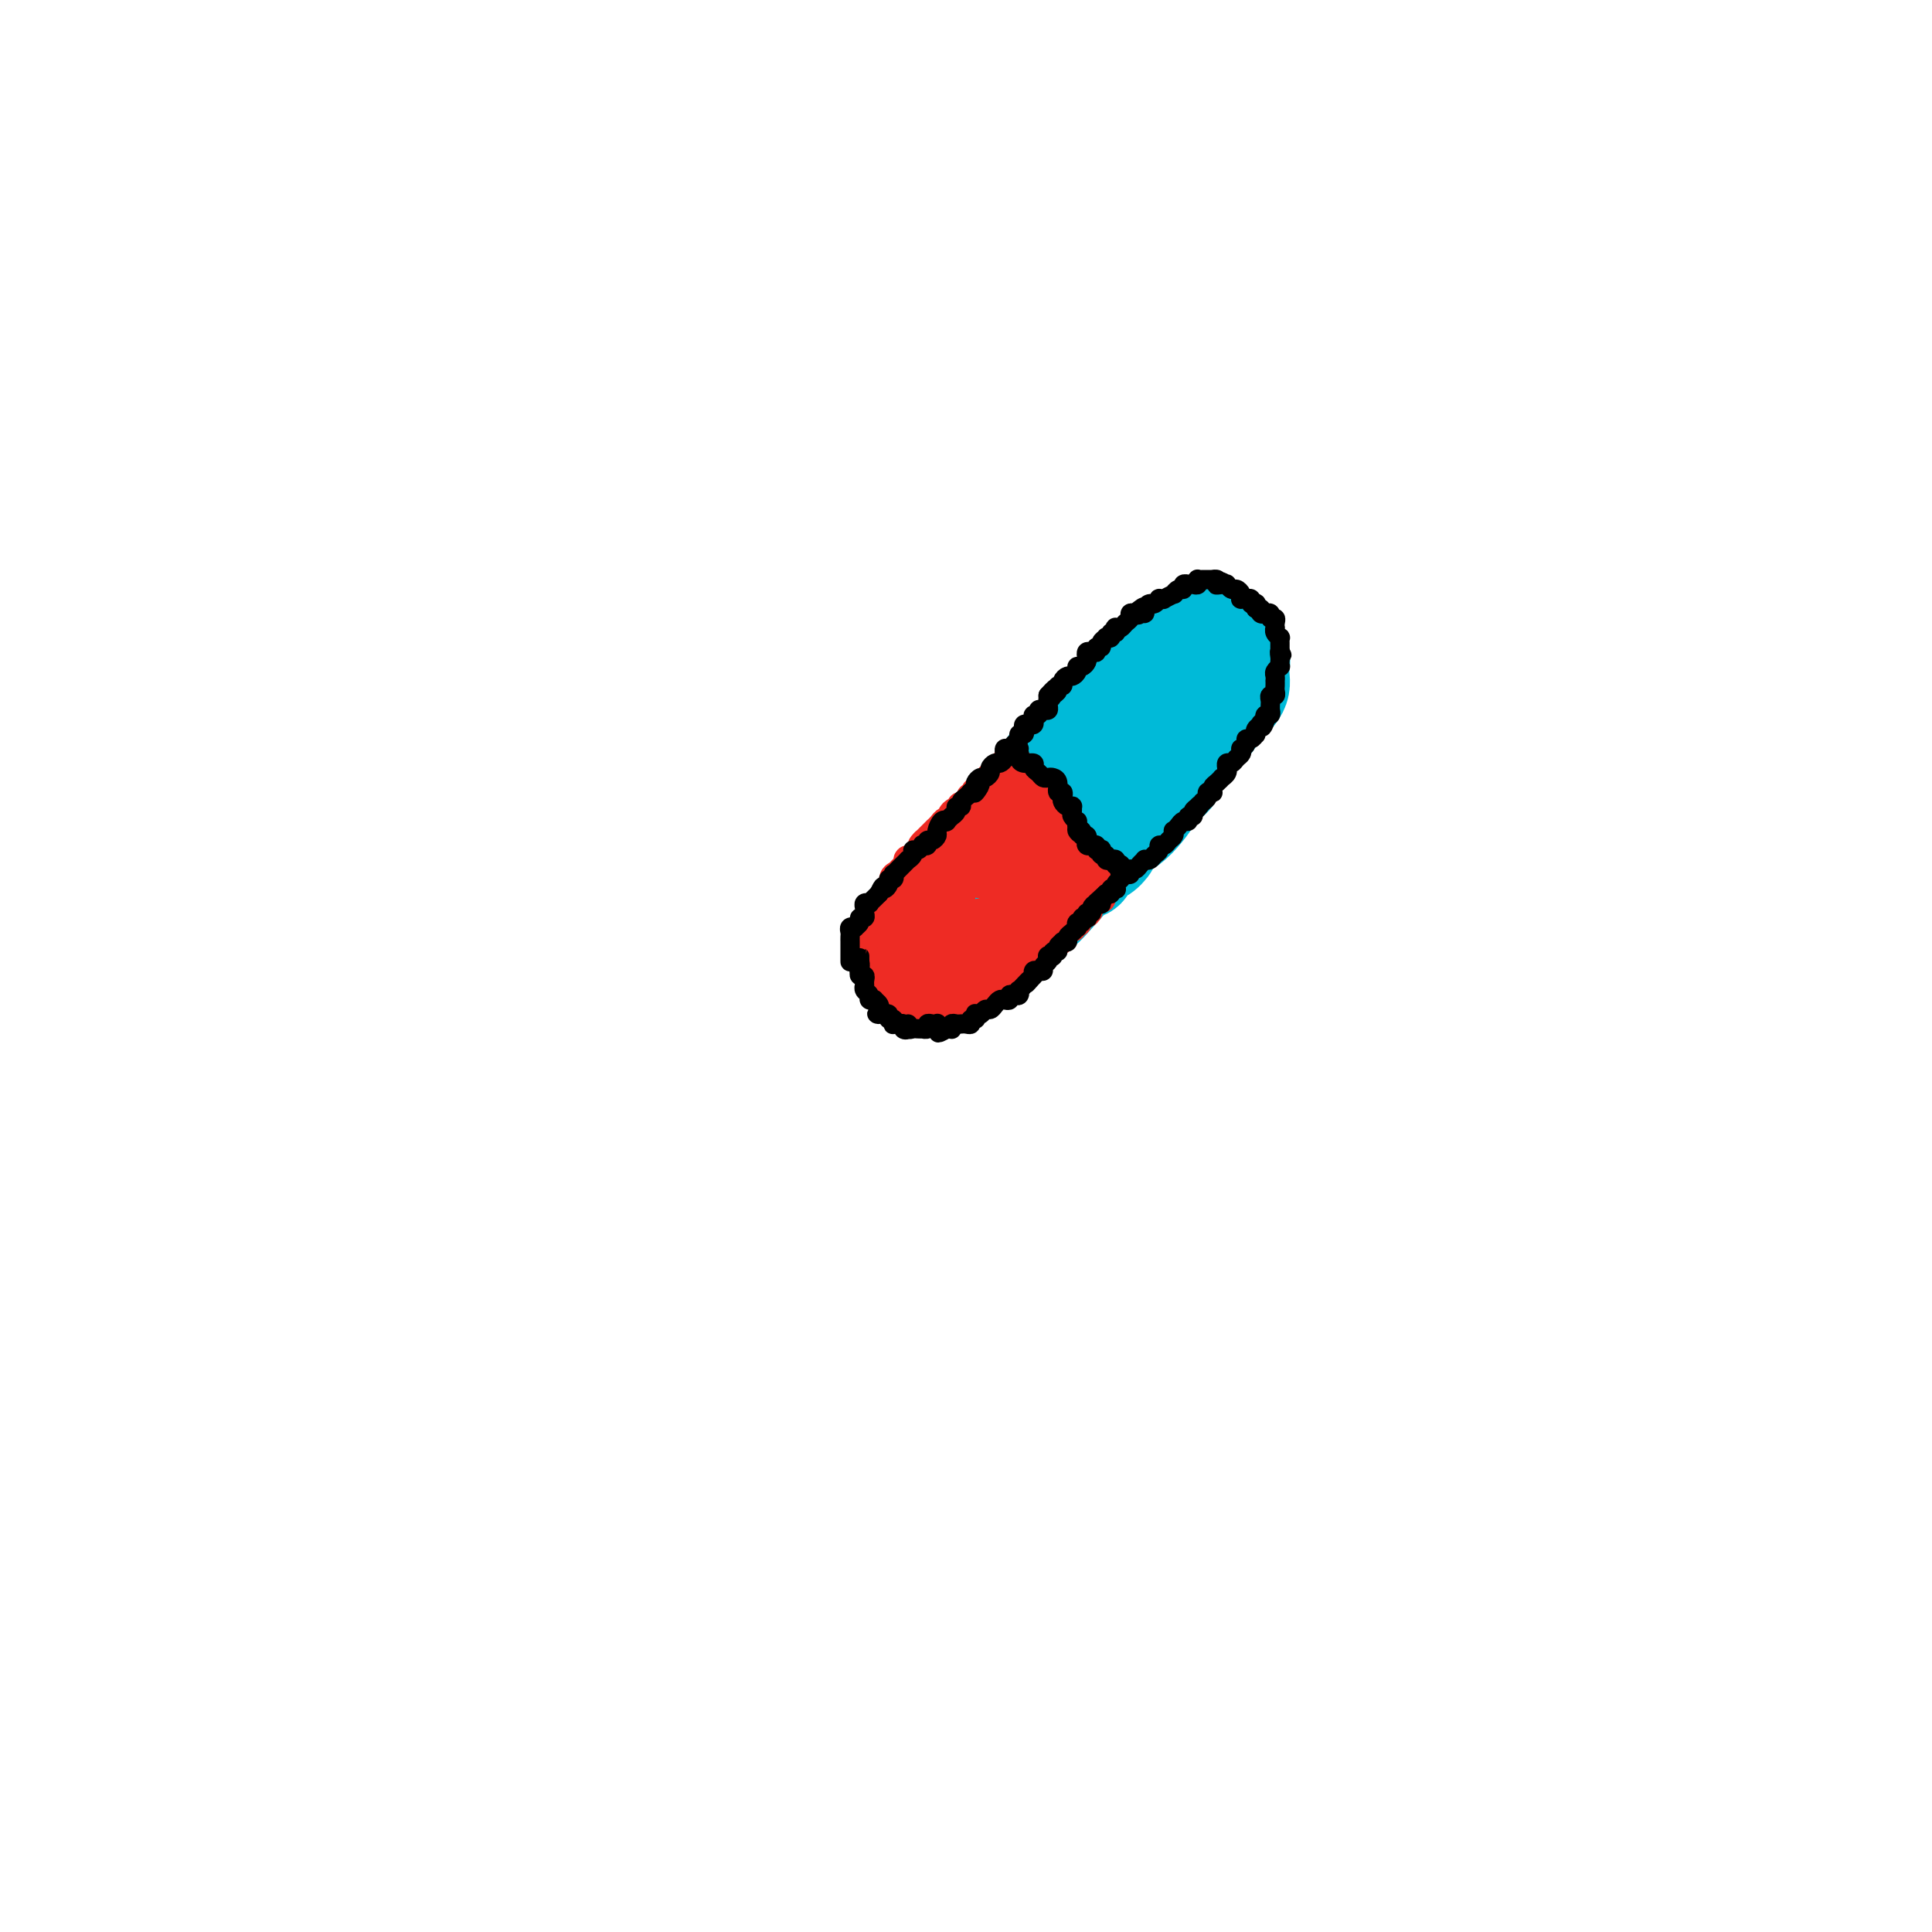 <svg viewBox='0 0 400 400' version='1.1' xmlns='http://www.w3.org/2000/svg' xmlns:xlink='http://www.w3.org/1999/xlink'><g fill='none' stroke='#00BAD8' stroke-width='20' stroke-linecap='round' stroke-linejoin='round'><path d='M208,177c-0.343,0.009 -0.687,0.017 -1,0c-0.313,-0.017 -0.597,-0.061 -1,0c-0.403,0.061 -0.927,0.226 -1,0c-0.073,-0.226 0.306,-0.845 1,-1c0.694,-0.155 1.705,0.152 2,0c0.295,-0.152 -0.125,-0.764 0,-1c0.125,-0.236 0.795,-0.095 1,0c0.205,0.095 -0.056,0.143 0,0c0.056,-0.143 0.427,-0.478 1,-1c0.573,-0.522 1.346,-1.231 2,-2c0.654,-0.769 1.187,-1.599 2,-2c0.813,-0.401 1.905,-0.371 3,-1c1.095,-0.629 2.194,-1.915 3,-3c0.806,-1.085 1.318,-1.970 2,-3c0.682,-1.030 1.534,-2.204 2,-3c0.466,-0.796 0.547,-1.213 1,-2c0.453,-0.787 1.280,-1.944 2,-3c0.720,-1.056 1.333,-2.011 2,-3c0.667,-0.989 1.387,-2.012 2,-3c0.613,-0.988 1.118,-1.942 2,-3c0.882,-1.058 2.139,-2.221 3,-3c0.861,-0.779 1.325,-1.175 2,-2c0.675,-0.825 1.561,-2.081 2,-3c0.439,-0.919 0.432,-1.503 1,-2c0.568,-0.497 1.710,-0.907 2,-1c0.290,-0.093 -0.273,0.130 0,0c0.273,-0.130 1.381,-0.612 2,-1c0.619,-0.388 0.748,-0.682 1,-1c0.252,-0.318 0.626,-0.659 1,-1'/><path d='M247,132c4.291,-5.260 1.518,-1.410 1,0c-0.518,1.410 1.218,0.381 2,0c0.782,-0.381 0.610,-0.113 1,0c0.390,0.113 1.343,0.072 2,0c0.657,-0.072 1.017,-0.175 1,0c-0.017,0.175 -0.411,0.627 0,1c0.411,0.373 1.627,0.666 2,1c0.373,0.334 -0.095,0.708 0,1c0.095,0.292 0.755,0.501 1,1c0.245,0.499 0.074,1.288 0,2c-0.074,0.712 -0.052,1.345 0,2c0.052,0.655 0.132,1.330 0,2c-0.132,0.670 -0.477,1.333 -1,2c-0.523,0.667 -1.224,1.338 -2,2c-0.776,0.662 -1.626,1.316 -2,2c-0.374,0.684 -0.273,1.398 -1,2c-0.727,0.602 -2.282,1.092 -3,2c-0.718,0.908 -0.597,2.234 -1,3c-0.403,0.766 -1.329,0.970 -2,2c-0.671,1.030 -1.088,2.884 -2,4c-0.912,1.116 -2.318,1.492 -3,2c-0.682,0.508 -0.640,1.147 -1,2c-0.360,0.853 -1.121,1.920 -2,3c-0.879,1.080 -1.874,2.172 -3,3c-1.126,0.828 -2.381,1.392 -3,2c-0.619,0.608 -0.602,1.261 -1,2c-0.398,0.739 -1.212,1.566 -2,2c-0.788,0.434 -1.552,0.477 -2,1c-0.448,0.523 -0.582,1.525 -1,2c-0.418,0.475 -1.119,0.421 -2,1c-0.881,0.579 -1.940,1.789 -3,3'/><path d='M220,184c-5.857,6.598 -2.000,2.093 -1,1c1.000,-1.093 -0.856,1.228 -2,2c-1.144,0.772 -1.577,-0.004 -2,0c-0.423,0.004 -0.835,0.786 -1,1c-0.165,0.214 -0.082,-0.142 0,0c0.082,0.142 0.162,0.780 0,1c-0.162,0.220 -0.565,0.020 -1,0c-0.435,-0.020 -0.900,0.139 -1,0c-0.100,-0.139 0.166,-0.577 0,-1c-0.166,-0.423 -0.765,-0.830 -1,-1c-0.235,-0.170 -0.105,-0.102 0,0c0.105,0.102 0.187,0.239 0,0c-0.187,-0.239 -0.642,-0.852 -1,-1c-0.358,-0.148 -0.621,0.170 -1,0c-0.379,-0.170 -0.876,-0.829 -1,-1c-0.124,-0.171 0.124,0.147 0,0c-0.124,-0.147 -0.622,-0.760 -1,-1c-0.378,-0.240 -0.638,-0.107 -1,0c-0.362,0.107 -0.828,0.187 -1,0c-0.172,-0.187 -0.050,-0.642 0,-1c0.050,-0.358 0.027,-0.621 0,-1c-0.027,-0.379 -0.059,-0.875 0,-1c0.059,-0.125 0.208,0.120 0,0c-0.208,-0.120 -0.774,-0.606 -1,-1c-0.226,-0.394 -0.113,-0.697 0,-1'/><path d='M204,179c-0.088,-1.000 0.191,-0.999 0,-1c-0.191,-0.001 -0.851,-0.003 -1,0c-0.149,0.003 0.212,0.012 0,0c-0.212,-0.012 -0.997,-0.045 -1,0c-0.003,0.045 0.776,0.168 1,0c0.224,-0.168 -0.109,-0.625 0,-1c0.109,-0.375 0.658,-0.667 1,-1c0.342,-0.333 0.477,-0.708 1,-1c0.523,-0.292 1.434,-0.501 2,-1c0.566,-0.499 0.785,-1.288 1,-2c0.215,-0.712 0.425,-1.347 1,-2c0.575,-0.653 1.516,-1.325 2,-2c0.484,-0.675 0.510,-1.355 1,-2c0.490,-0.645 1.445,-1.257 2,-2c0.555,-0.743 0.711,-1.618 1,-2c0.289,-0.382 0.711,-0.272 1,-1c0.289,-0.728 0.444,-2.293 1,-3c0.556,-0.707 1.511,-0.557 2,-1c0.489,-0.443 0.511,-1.480 1,-2c0.489,-0.520 1.444,-0.524 2,-1c0.556,-0.476 0.713,-1.424 1,-2c0.287,-0.576 0.704,-0.781 1,-1c0.296,-0.219 0.471,-0.454 1,-1c0.529,-0.546 1.413,-1.403 2,-2c0.587,-0.597 0.878,-0.933 1,-1c0.122,-0.067 0.074,0.137 0,0c-0.074,-0.137 -0.174,-0.614 0,-1c0.174,-0.386 0.621,-0.682 1,-1c0.379,-0.318 0.689,-0.659 1,-1'/><path d='M230,144c4.200,-5.387 1.702,-1.356 1,0c-0.702,1.356 0.394,0.035 1,-1c0.606,-1.035 0.722,-1.784 1,-2c0.278,-0.216 0.719,0.099 1,0c0.281,-0.099 0.404,-0.614 1,-1c0.596,-0.386 1.666,-0.642 2,-1c0.334,-0.358 -0.066,-0.818 0,-1c0.066,-0.182 0.600,-0.086 1,0c0.400,0.086 0.666,0.163 1,0c0.334,-0.163 0.737,-0.564 1,-1c0.263,-0.436 0.386,-0.905 1,-1c0.614,-0.095 1.719,0.186 2,0c0.281,-0.186 -0.261,-0.837 0,-1c0.261,-0.163 1.327,0.163 2,0c0.673,-0.163 0.954,-0.814 1,-1c0.046,-0.186 -0.143,0.094 0,0c0.143,-0.094 0.617,-0.561 1,-1c0.383,-0.439 0.676,-0.849 1,-1c0.324,-0.151 0.679,-0.041 1,0c0.321,0.041 0.607,0.015 1,0c0.393,-0.015 0.893,-0.019 1,0c0.107,0.019 -0.178,0.062 0,0c0.178,-0.062 0.818,-0.227 1,0c0.182,0.227 -0.095,0.848 0,1c0.095,0.152 0.562,-0.166 1,0c0.438,0.166 0.849,0.814 1,1c0.151,0.186 0.043,-0.090 0,0c-0.043,0.090 -0.022,0.545 0,1'/><path d='M254,135c0.868,0.415 0.036,-0.047 0,0c-0.036,0.047 0.722,0.604 1,1c0.278,0.396 0.074,0.631 0,1c-0.074,0.369 -0.019,0.873 0,1c0.019,0.127 0.001,-0.124 0,0c-0.001,0.124 0.016,0.622 0,1c-0.016,0.378 -0.064,0.637 0,1c0.064,0.363 0.241,0.829 0,1c-0.241,0.171 -0.900,0.046 -1,0c-0.100,-0.046 0.358,-0.012 0,0c-0.358,0.012 -1.531,0.004 -2,0c-0.469,-0.004 -0.235,-0.002 0,0'/></g>
<g fill='none' stroke='#EE2B24' stroke-width='6' stroke-linecap='round' stroke-linejoin='round'><path d='M205,161c-0.009,-0.081 -0.017,-0.162 0,0c0.017,0.162 0.060,0.566 0,1c-0.060,0.434 -0.223,0.899 0,1c0.223,0.101 0.833,-0.163 1,0c0.167,0.163 -0.109,0.751 0,1c0.109,0.249 0.603,0.157 1,0c0.397,-0.157 0.698,-0.379 1,0c0.302,0.379 0.606,1.358 1,2c0.394,0.642 0.879,0.947 1,1c0.121,0.053 -0.121,-0.146 0,0c0.121,0.146 0.606,0.635 1,1c0.394,0.365 0.697,0.604 1,1c0.303,0.396 0.606,0.950 1,1c0.394,0.050 0.880,-0.403 1,0c0.120,0.403 -0.126,1.662 0,2c0.126,0.338 0.625,-0.246 1,0c0.375,0.246 0.626,1.323 1,2c0.374,0.677 0.870,0.956 1,1c0.130,0.044 -0.105,-0.147 0,0c0.105,0.147 0.550,0.630 1,1c0.450,0.370 0.904,0.625 1,1c0.096,0.375 -0.166,0.870 0,1c0.166,0.130 0.762,-0.106 1,0c0.238,0.106 0.119,0.553 0,1'/><path d='M220,179c2.261,3.027 0.414,1.595 0,1c-0.414,-0.595 0.606,-0.353 1,0c0.394,0.353 0.162,0.817 0,1c-0.162,0.183 -0.253,0.087 0,0c0.253,-0.087 0.851,-0.163 1,0c0.149,0.163 -0.152,0.566 0,1c0.152,0.434 0.758,0.900 1,1c0.242,0.100 0.122,-0.167 0,0c-0.122,0.167 -0.244,0.767 0,1c0.244,0.233 0.854,0.100 1,0c0.146,-0.100 -0.171,-0.167 0,0c0.171,0.167 0.832,0.567 1,1c0.168,0.433 -0.155,0.900 0,1c0.155,0.100 0.787,-0.167 1,0c0.213,0.167 0.005,0.766 0,1c-0.005,0.234 0.191,0.101 0,0c-0.191,-0.101 -0.769,-0.172 -1,0c-0.231,0.172 -0.116,0.586 0,1'/><path d='M225,188c0.762,1.327 0.165,0.146 0,0c-0.165,-0.146 0.100,0.745 0,1c-0.100,0.255 -0.567,-0.125 -1,0c-0.433,0.125 -0.833,0.755 -1,1c-0.167,0.245 -0.100,0.104 0,0c0.100,-0.104 0.233,-0.172 0,0c-0.233,0.172 -0.833,0.585 -1,1c-0.167,0.415 0.100,0.832 0,1c-0.100,0.168 -0.566,0.087 -1,0c-0.434,-0.087 -0.837,-0.181 -1,0c-0.163,0.181 -0.086,0.636 0,1c0.086,0.364 0.180,0.637 0,1c-0.180,0.363 -0.636,0.815 -1,1c-0.364,0.185 -0.636,0.101 -1,0c-0.364,-0.101 -0.818,-0.219 -1,0c-0.182,0.219 -0.091,0.776 0,1c0.091,0.224 0.182,0.116 0,0c-0.182,-0.116 -0.636,-0.241 -1,0c-0.364,0.241 -0.636,0.850 -1,1c-0.364,0.150 -0.818,-0.157 -1,0c-0.182,0.157 -0.091,0.777 0,1c0.091,0.223 0.182,0.048 0,0c-0.182,-0.048 -0.636,0.029 -1,0c-0.364,-0.029 -0.636,-0.166 -1,0c-0.364,0.166 -0.818,0.633 -1,1c-0.182,0.367 -0.090,0.634 0,1c0.090,0.366 0.179,0.830 0,1c-0.179,0.170 -0.625,0.046 -1,0c-0.375,-0.046 -0.679,-0.013 -1,0c-0.321,0.013 -0.661,0.007 -1,0'/><path d='M208,201c-2.643,2.233 -0.750,1.315 0,1c0.750,-0.315 0.355,-0.028 0,0c-0.355,0.028 -0.672,-0.204 -1,0c-0.328,0.204 -0.666,0.843 -1,1c-0.334,0.157 -0.663,-0.169 -1,0c-0.337,0.169 -0.682,0.834 -1,1c-0.318,0.166 -0.610,-0.165 -1,0c-0.390,0.165 -0.879,0.828 -1,1c-0.121,0.172 0.126,-0.146 0,0c-0.126,0.146 -0.625,0.757 -1,1c-0.375,0.243 -0.626,0.118 -1,0c-0.374,-0.118 -0.870,-0.229 -1,0c-0.130,0.229 0.106,0.797 0,1c-0.106,0.203 -0.553,0.040 -1,0c-0.447,-0.040 -0.894,0.042 -1,0c-0.106,-0.042 0.130,-0.207 0,0c-0.130,0.207 -0.626,0.788 -1,1c-0.374,0.212 -0.625,0.057 -1,0c-0.375,-0.057 -0.875,-0.016 -1,0c-0.125,0.016 0.125,0.008 0,0c-0.125,-0.008 -0.625,-0.015 -1,0c-0.375,0.015 -0.625,0.053 -1,0c-0.375,-0.053 -0.875,-0.197 -1,0c-0.125,0.197 0.126,0.733 0,1c-0.126,0.267 -0.629,0.264 -1,0c-0.371,-0.264 -0.611,-0.789 -1,-1c-0.389,-0.211 -0.927,-0.109 -1,0c-0.073,0.109 0.321,0.225 0,0c-0.321,-0.225 -1.356,-0.791 -2,-1c-0.644,-0.209 -0.898,-0.060 -1,0c-0.102,0.060 -0.051,0.030 0,0'/><path d='M185,207c-1.729,-0.127 -1.051,0.055 -1,0c0.051,-0.055 -0.526,-0.349 -1,-1c-0.474,-0.651 -0.844,-1.661 -1,-2c-0.156,-0.339 -0.097,-0.007 0,0c0.097,0.007 0.232,-0.312 0,-1c-0.232,-0.688 -0.833,-1.746 -1,-2c-0.167,-0.254 0.099,0.297 0,0c-0.099,-0.297 -0.563,-1.442 -1,-2c-0.437,-0.558 -0.845,-0.531 -1,-1c-0.155,-0.469 -0.055,-1.435 0,-2c0.055,-0.565 0.066,-0.728 0,-1c-0.066,-0.272 -0.210,-0.651 0,-1c0.210,-0.349 0.773,-0.667 1,-1c0.227,-0.333 0.117,-0.679 0,-1c-0.117,-0.321 -0.242,-0.616 0,-1c0.242,-0.384 0.852,-0.858 1,-1c0.148,-0.142 -0.167,0.046 0,0c0.167,-0.046 0.814,-0.328 1,-1c0.186,-0.672 -0.090,-1.733 0,-2c0.090,-0.267 0.545,0.262 1,0c0.455,-0.262 0.910,-1.313 1,-2c0.090,-0.687 -0.183,-1.010 0,-1c0.183,0.010 0.824,0.354 1,0c0.176,-0.354 -0.111,-1.405 0,-2c0.111,-0.595 0.621,-0.733 1,-1c0.379,-0.267 0.626,-0.663 1,-1c0.374,-0.337 0.874,-0.615 1,-1c0.126,-0.385 -0.121,-0.876 0,-1c0.121,-0.124 0.609,0.121 1,0c0.391,-0.121 0.683,-0.606 1,-1c0.317,-0.394 0.658,-0.697 1,-1'/><path d='M191,176c1.807,-3.117 0.326,-1.409 0,-1c-0.326,0.409 0.504,-0.482 1,-1c0.496,-0.518 0.657,-0.665 1,-1c0.343,-0.335 0.866,-0.860 1,-1c0.134,-0.140 -0.123,0.103 0,0c0.123,-0.103 0.624,-0.554 1,-1c0.376,-0.446 0.626,-0.889 1,-1c0.374,-0.111 0.871,0.110 1,0c0.129,-0.110 -0.109,-0.551 0,-1c0.109,-0.449 0.564,-0.905 1,-1c0.436,-0.095 0.851,0.171 1,0c0.149,-0.171 0.030,-0.781 0,-1c-0.030,-0.219 0.029,-0.049 0,0c-0.029,0.049 -0.148,-0.024 0,0c0.148,0.024 0.561,0.146 1,0c0.439,-0.146 0.902,-0.561 1,-1c0.098,-0.439 -0.171,-0.902 0,-1c0.171,-0.098 0.780,0.171 1,0c0.220,-0.171 0.049,-0.780 0,-1c-0.049,-0.220 0.024,-0.049 0,0c-0.024,0.049 -0.146,-0.024 0,0c0.146,0.024 0.560,0.146 1,0c0.440,-0.146 0.905,-0.560 1,-1c0.095,-0.440 -0.182,-0.905 0,-1c0.182,-0.095 0.822,0.182 1,0c0.178,-0.182 -0.107,-0.822 0,-1c0.107,-0.178 0.606,0.106 1,0c0.394,-0.106 0.684,-0.602 1,-1c0.316,-0.398 0.658,-0.699 1,-1'/><path d='M208,159c2.647,-2.569 0.766,-0.491 0,0c-0.766,0.491 -0.415,-0.605 0,-1c0.415,-0.395 0.896,-0.088 1,0c0.104,0.088 -0.169,-0.043 0,0c0.169,0.043 0.781,0.259 1,0c0.219,-0.259 0.045,-0.995 0,-1c-0.045,-0.005 0.040,0.720 0,1c-0.040,0.280 -0.204,0.117 0,0c0.204,-0.117 0.777,-0.186 1,0c0.223,0.186 0.097,0.627 0,1c-0.097,0.373 -0.166,0.678 0,1c0.166,0.322 0.567,0.661 1,1c0.433,0.339 0.900,0.679 1,1c0.100,0.321 -0.165,0.625 0,1c0.165,0.375 0.762,0.821 1,1c0.238,0.179 0.119,0.089 0,0'/><path d='M214,164c0.559,1.321 -0.044,1.125 0,1c0.044,-0.125 0.733,-0.178 1,0c0.267,0.178 0.110,0.587 0,1c-0.110,0.413 -0.173,0.832 0,1c0.173,0.168 0.581,0.087 1,0c0.419,-0.087 0.848,-0.181 1,0c0.152,0.181 0.026,0.636 0,1c-0.026,0.364 0.048,0.636 0,1c-0.048,0.364 -0.220,0.819 0,1c0.220,0.181 0.830,0.087 1,0c0.170,-0.087 -0.099,-0.168 0,0c0.099,0.168 0.566,0.584 1,1c0.434,0.416 0.833,0.834 1,1c0.167,0.166 0.101,0.082 0,0c-0.101,-0.082 -0.238,-0.162 0,0c0.238,0.162 0.852,0.564 1,1c0.148,0.436 -0.171,0.904 0,1c0.171,0.096 0.830,-0.180 1,0c0.170,0.180 -0.150,0.818 0,1c0.150,0.182 0.771,-0.091 1,0c0.229,0.091 0.065,0.546 0,1c-0.065,0.454 -0.031,0.905 0,1c0.031,0.095 0.060,-0.167 0,0c-0.060,0.167 -0.210,0.763 0,1c0.210,0.237 0.778,0.115 1,0c0.222,-0.115 0.098,-0.223 0,0c-0.098,0.223 -0.171,0.778 0,1c0.171,0.222 0.585,0.111 1,0'/><path d='M225,179c1.719,2.486 0.517,1.201 0,1c-0.517,-0.201 -0.349,0.681 0,1c0.349,0.319 0.878,0.074 1,0c0.122,-0.074 -0.162,0.023 0,0c0.162,-0.023 0.772,-0.165 1,0c0.228,0.165 0.074,0.636 0,1c-0.074,0.364 -0.070,0.620 0,1c0.070,0.380 0.204,0.885 0,1c-0.204,0.115 -0.747,-0.161 -1,0c-0.253,0.161 -0.215,0.760 0,1c0.215,0.240 0.608,0.120 1,0'/><path d='M227,185c0.237,1.155 -0.171,1.041 0,1c0.171,-0.041 0.922,-0.011 1,0c0.078,0.011 -0.518,0.003 -1,0c-0.482,-0.003 -0.852,-0.001 -1,0c-0.148,0.001 -0.074,0.000 0,0'/><path d='M228,185c-0.536,0.030 -1.071,0.060 -1,0c0.071,-0.060 0.750,-0.208 1,0c0.250,0.208 0.071,0.774 0,1c-0.071,0.226 -0.036,0.113 0,0'/><path d='M185,193c0.301,-0.271 0.603,-0.542 1,-1c0.397,-0.458 0.890,-1.102 2,-2c1.110,-0.898 2.837,-2.049 4,-3c1.163,-0.951 1.761,-1.700 2,-2c0.239,-0.300 0.120,-0.150 0,0'/><path d='M202,176c-0.043,-0.619 -0.085,-1.239 0,-1c0.085,0.239 0.298,1.335 0,2c-0.298,0.665 -1.107,0.897 -2,2c-0.893,1.103 -1.870,3.076 -3,5c-1.130,1.924 -2.412,3.798 -4,5c-1.588,1.202 -3.481,1.732 -5,3c-1.519,1.268 -2.662,3.275 -3,4c-0.338,0.725 0.129,0.170 0,0c-0.129,-0.170 -0.855,0.046 0,-1c0.855,-1.046 3.292,-3.353 5,-5c1.708,-1.647 2.687,-2.635 4,-4c1.313,-1.365 2.959,-3.107 4,-5c1.041,-1.893 1.477,-3.936 2,-5c0.523,-1.064 1.132,-1.147 1,-1c-0.132,0.147 -1.005,0.525 -2,1c-0.995,0.475 -2.111,1.047 -3,2c-0.889,0.953 -1.552,2.287 -3,4c-1.448,1.713 -3.680,3.804 -5,5c-1.320,1.196 -1.728,1.497 -2,2c-0.272,0.503 -0.407,1.207 0,1c0.407,-0.207 1.356,-1.327 2,-2c0.644,-0.673 0.983,-0.900 2,-2c1.017,-1.100 2.710,-3.073 4,-5c1.290,-1.927 2.176,-3.808 3,-5c0.824,-1.192 1.587,-1.696 2,-2c0.413,-0.304 0.475,-0.407 0,0c-0.475,0.407 -1.488,1.326 -3,3c-1.512,1.674 -3.522,4.105 -5,6c-1.478,1.895 -2.422,3.256 -3,4c-0.578,0.744 -0.789,0.872 -1,1'/><path d='M187,188c-1.769,2.035 -0.193,0.121 1,-1c1.193,-1.121 2.001,-1.451 3,-2c0.999,-0.549 2.187,-1.318 4,-3c1.813,-1.682 4.251,-4.276 6,-6c1.749,-1.724 2.808,-2.578 4,-3c1.192,-0.422 2.517,-0.411 3,-1c0.483,-0.589 0.125,-1.776 0,-2c-0.125,-0.224 -0.015,0.515 0,1c0.015,0.485 -0.063,0.715 0,1c0.063,0.285 0.267,0.624 0,1c-0.267,0.376 -1.006,0.788 -1,1c0.006,0.212 0.757,0.225 1,0c0.243,-0.225 -0.021,-0.688 0,-1c0.021,-0.312 0.327,-0.473 1,-1c0.673,-0.527 1.712,-1.421 2,-2c0.288,-0.579 -0.174,-0.843 0,-1c0.174,-0.157 0.984,-0.206 1,0c0.016,0.206 -0.762,0.668 -1,1c-0.238,0.332 0.063,0.534 0,1c-0.063,0.466 -0.490,1.194 -1,2c-0.510,0.806 -1.103,1.688 -2,2c-0.897,0.312 -2.097,0.052 -3,0c-0.903,-0.052 -1.510,0.102 -2,0c-0.490,-0.102 -0.863,-0.462 -1,-1c-0.137,-0.538 -0.037,-1.255 0,-2c0.037,-0.745 0.013,-1.517 0,-2c-0.013,-0.483 -0.014,-0.676 0,-1c0.014,-0.324 0.042,-0.780 0,-1c-0.042,-0.220 -0.155,-0.206 0,0c0.155,0.206 0.577,0.603 1,1'/><path d='M203,169c0.561,-0.599 1.465,0.403 2,1c0.535,0.597 0.703,0.788 1,1c0.297,0.212 0.724,0.446 1,1c0.276,0.554 0.400,1.427 0,2c-0.400,0.573 -1.323,0.844 -2,1c-0.677,0.156 -1.108,0.196 -2,0c-0.892,-0.196 -2.245,-0.627 -3,-1c-0.755,-0.373 -0.913,-0.689 -1,-1c-0.087,-0.311 -0.104,-0.617 0,-1c0.104,-0.383 0.327,-0.842 1,-1c0.673,-0.158 1.795,-0.014 3,0c1.205,0.014 2.494,-0.102 4,0c1.506,0.102 3.230,0.421 4,1c0.770,0.579 0.585,1.417 1,2c0.415,0.583 1.428,0.913 2,2c0.572,1.087 0.701,2.933 1,4c0.299,1.067 0.767,1.356 1,2c0.233,0.644 0.231,1.644 0,2c-0.231,0.356 -0.691,0.069 -1,0c-0.309,-0.069 -0.465,0.079 -1,0c-0.535,-0.079 -1.448,-0.386 -2,-1c-0.552,-0.614 -0.744,-1.535 -1,-2c-0.256,-0.465 -0.576,-0.473 -1,-1c-0.424,-0.527 -0.954,-1.571 -1,-2c-0.046,-0.429 0.390,-0.242 1,0c0.610,0.242 1.394,0.538 2,1c0.606,0.462 1.032,1.091 2,2c0.968,0.909 2.476,2.099 3,3c0.524,0.901 0.064,1.512 0,2c-0.064,0.488 0.267,0.854 0,1c-0.267,0.146 -1.134,0.073 -2,0'/><path d='M215,187c-0.657,0.104 -1.299,-1.135 -2,-2c-0.701,-0.865 -1.461,-1.355 -2,-2c-0.539,-0.645 -0.857,-1.446 -1,-2c-0.143,-0.554 -0.109,-0.862 0,-1c0.109,-0.138 0.294,-0.107 1,0c0.706,0.107 1.933,0.291 3,1c1.067,0.709 1.975,1.942 3,3c1.025,1.058 2.168,1.942 3,3c0.832,1.058 1.353,2.290 2,3c0.647,0.710 1.421,0.899 1,1c-0.421,0.101 -2.035,0.115 -3,0c-0.965,-0.115 -1.280,-0.360 -2,-1c-0.720,-0.640 -1.844,-1.675 -3,-3c-1.156,-1.325 -2.344,-2.940 -3,-4c-0.656,-1.060 -0.779,-1.564 -1,-2c-0.221,-0.436 -0.539,-0.803 -1,-1c-0.461,-0.197 -1.064,-0.223 -1,0c0.064,0.223 0.796,0.693 1,1c0.204,0.307 -0.118,0.449 0,1c0.118,0.551 0.677,1.510 1,2c0.323,0.490 0.408,0.510 1,1c0.592,0.490 1.689,1.451 2,2c0.311,0.549 -0.163,0.687 0,1c0.163,0.313 0.965,0.801 1,1c0.035,0.199 -0.697,0.111 -1,0c-0.303,-0.111 -0.177,-0.243 -1,-1c-0.823,-0.757 -2.596,-2.139 -4,-3c-1.404,-0.861 -2.438,-1.200 -3,-2c-0.562,-0.800 -0.651,-2.062 -1,-3c-0.349,-0.938 -0.957,-1.554 -1,-2c-0.043,-0.446 0.478,-0.723 1,-1'/><path d='M205,177c-0.148,-0.857 -0.018,-0.000 1,1c1.018,1.000 2.922,2.144 4,3c1.078,0.856 1.329,1.423 2,3c0.671,1.577 1.763,4.165 2,6c0.237,1.835 -0.382,2.918 -1,4c-0.618,1.082 -1.235,2.162 -2,3c-0.765,0.838 -1.678,1.434 -3,1c-1.322,-0.434 -3.051,-1.899 -4,-3c-0.949,-1.101 -1.117,-1.837 -2,-3c-0.883,-1.163 -2.482,-2.753 -3,-4c-0.518,-1.247 0.043,-2.150 0,-3c-0.043,-0.850 -0.691,-1.648 0,-2c0.691,-0.352 2.722,-0.258 4,0c1.278,0.258 1.804,0.679 3,2c1.196,1.321 3.061,3.541 4,5c0.939,1.459 0.952,2.156 1,3c0.048,0.844 0.133,1.836 -1,3c-1.133,1.164 -3.482,2.502 -5,3c-1.518,0.498 -2.204,0.158 -3,0c-0.796,-0.158 -1.700,-0.134 -3,-1c-1.300,-0.866 -2.995,-2.623 -4,-4c-1.005,-1.377 -1.320,-2.374 -1,-3c0.320,-0.626 1.274,-0.880 2,-1c0.726,-0.120 1.223,-0.107 2,0c0.777,0.107 1.832,0.309 3,1c1.168,0.691 2.447,1.871 3,3c0.553,1.129 0.380,2.209 0,3c-0.380,0.791 -0.968,1.295 -2,2c-1.032,0.705 -2.509,1.613 -4,2c-1.491,0.387 -2.998,0.253 -4,0c-1.002,-0.253 -1.501,-0.627 -2,-1'/><path d='M192,200c-2.303,0.101 -2.061,-1.147 -2,-2c0.061,-0.853 -0.060,-1.309 0,-2c0.060,-0.691 0.299,-1.615 1,-2c0.701,-0.385 1.862,-0.231 3,0c1.138,0.231 2.253,0.539 3,1c0.747,0.461 1.126,1.077 1,2c-0.126,0.923 -0.757,2.155 -1,3c-0.243,0.845 -0.097,1.302 -1,2c-0.903,0.698 -2.856,1.636 -4,2c-1.144,0.364 -1.478,0.153 -2,0c-0.522,-0.153 -1.230,-0.248 -2,-1c-0.770,-0.752 -1.601,-2.161 -2,-3c-0.399,-0.839 -0.367,-1.109 0,-2c0.367,-0.891 1.068,-2.402 2,-3c0.932,-0.598 2.097,-0.283 3,0c0.903,0.283 1.546,0.535 2,1c0.454,0.465 0.719,1.142 1,2c0.281,0.858 0.579,1.898 0,3c-0.579,1.102 -2.035,2.266 -3,3c-0.965,0.734 -1.438,1.038 -2,1c-0.562,-0.038 -1.213,-0.418 -2,-1c-0.787,-0.582 -1.711,-1.366 -2,-2c-0.289,-0.634 0.058,-1.116 0,-2c-0.058,-0.884 -0.522,-2.169 0,-3c0.522,-0.831 2.030,-1.208 3,-2c0.970,-0.792 1.401,-1.998 3,-3c1.599,-1.002 4.365,-1.799 6,-2c1.635,-0.201 2.139,0.193 3,0c0.861,-0.193 2.078,-0.975 3,-1c0.922,-0.025 1.549,0.707 2,1c0.451,0.293 0.725,0.146 1,0'/><path d='M206,190c2.774,-0.063 2.207,0.778 2,1c-0.207,0.222 -0.056,-0.175 0,0c0.056,0.175 0.015,0.923 0,1c-0.015,0.077 -0.004,-0.515 0,-1c0.004,-0.485 0.001,-0.861 0,-1c-0.001,-0.139 -0.000,-0.040 0,0c0.000,0.040 0.000,0.020 0,0'/><path d='M209,190c-0.423,0.002 -0.845,0.004 -1,0c-0.155,-0.004 -0.041,-0.015 0,0c0.041,0.015 0.011,0.056 0,0c-0.011,-0.056 -0.003,-0.207 0,0c0.003,0.207 0.001,0.774 0,1c-0.001,0.226 -0.000,0.113 0,0'/><path d='M208,192c0.077,-0.002 0.154,-0.004 0,0c-0.154,0.004 -0.538,0.015 -1,0c-0.462,-0.015 -1.000,-0.056 -1,0c0.000,0.056 0.538,0.207 1,0c0.462,-0.207 0.846,-0.774 1,-1c0.154,-0.226 0.077,-0.113 0,0'/></g>
<g fill='none' stroke='#000000' stroke-width='4' stroke-linecap='round' stroke-linejoin='round'><path d='M176,199c0.000,0.111 0.000,0.223 0,0c-0.000,-0.223 -0.000,-0.780 0,-1c0.000,-0.220 0.000,-0.101 0,0c-0.000,0.101 -0.000,0.185 0,0c0.000,-0.185 0.000,-0.637 0,-1c-0.000,-0.363 -0.000,-0.636 0,-1c0.000,-0.364 0.000,-0.818 0,-1c-0.000,-0.182 -0.001,-0.091 0,0c0.001,0.091 0.004,0.182 0,0c-0.004,-0.182 -0.016,-0.636 0,-1c0.016,-0.364 0.061,-0.636 0,-1c-0.061,-0.364 -0.228,-0.819 0,-1c0.228,-0.181 0.849,-0.086 1,0c0.151,0.086 -0.170,0.164 0,0c0.170,-0.164 0.830,-0.568 1,-1c0.170,-0.432 -0.152,-0.890 0,-1c0.152,-0.110 0.777,0.128 1,0c0.223,-0.128 0.045,-0.622 0,-1c-0.045,-0.378 0.043,-0.640 0,-1c-0.043,-0.360 -0.218,-0.818 0,-1c0.218,-0.182 0.829,-0.087 1,0c0.171,0.087 -0.099,0.168 0,0c0.099,-0.168 0.565,-0.584 1,-1c0.435,-0.416 0.839,-0.833 1,-1c0.161,-0.167 0.081,-0.083 0,0'/><path d='M182,185c1.090,-2.349 0.814,-1.222 1,-1c0.186,0.222 0.834,-0.462 1,-1c0.166,-0.538 -0.149,-0.932 0,-1c0.149,-0.068 0.760,0.189 1,0c0.240,-0.189 0.107,-0.825 0,-1c-0.107,-0.175 -0.187,0.112 0,0c0.187,-0.112 0.643,-0.621 1,-1c0.357,-0.379 0.617,-0.627 1,-1c0.383,-0.373 0.890,-0.869 1,-1c0.110,-0.131 -0.177,0.105 0,0c0.177,-0.105 0.817,-0.550 1,-1c0.183,-0.450 -0.091,-0.904 0,-1c0.091,-0.096 0.545,0.166 1,0c0.455,-0.166 0.909,-0.762 1,-1c0.091,-0.238 -0.182,-0.120 0,0c0.182,0.120 0.819,0.241 1,0c0.181,-0.241 -0.092,-0.842 0,-1c0.092,-0.158 0.551,0.129 1,0c0.449,-0.129 0.890,-0.675 1,-1c0.110,-0.325 -0.110,-0.431 0,-1c0.110,-0.569 0.550,-1.602 1,-2c0.450,-0.398 0.909,-0.162 1,0c0.091,0.162 -0.187,0.250 0,0c0.187,-0.250 0.839,-0.837 1,-1c0.161,-0.163 -0.168,0.097 0,0c0.168,-0.097 0.833,-0.551 1,-1c0.167,-0.449 -0.162,-0.894 0,-1c0.162,-0.106 0.817,0.126 1,0c0.183,-0.126 -0.104,-0.611 0,-1c0.104,-0.389 0.601,-0.683 1,-1c0.399,-0.317 0.699,-0.659 1,-1'/><path d='M201,164c3.162,-3.200 1.568,-0.699 1,0c-0.568,0.699 -0.110,-0.404 0,-1c0.110,-0.596 -0.129,-0.684 0,-1c0.129,-0.316 0.626,-0.859 1,-1c0.374,-0.141 0.625,0.121 1,0c0.375,-0.121 0.875,-0.623 1,-1c0.125,-0.377 -0.124,-0.627 0,-1c0.124,-0.373 0.622,-0.869 1,-1c0.378,-0.131 0.636,0.105 1,0c0.364,-0.105 0.833,-0.549 1,-1c0.167,-0.451 0.033,-0.908 0,-1c-0.033,-0.092 0.034,0.183 0,0c-0.034,-0.183 -0.168,-0.824 0,-1c0.168,-0.176 0.637,0.111 1,0c0.363,-0.111 0.619,-0.621 1,-1c0.381,-0.379 0.886,-0.627 1,-1c0.114,-0.373 -0.163,-0.871 0,-1c0.163,-0.129 0.765,0.110 1,0c0.235,-0.110 0.102,-0.568 0,-1c-0.102,-0.432 -0.172,-0.838 0,-1c0.172,-0.162 0.586,-0.081 1,0c0.414,0.081 0.828,0.162 1,0c0.172,-0.162 0.101,-0.565 0,-1c-0.101,-0.435 -0.234,-0.901 0,-1c0.234,-0.099 0.833,0.167 1,0c0.167,-0.167 -0.099,-0.769 0,-1c0.099,-0.231 0.563,-0.093 1,0c0.437,0.093 0.849,0.140 1,0c0.151,-0.140 0.043,-0.469 0,-1c-0.043,-0.531 -0.022,-1.266 0,-2'/><path d='M217,144c2.719,-3.106 1.517,-0.870 1,0c-0.517,0.870 -0.350,0.374 0,0c0.350,-0.374 0.881,-0.626 1,-1c0.119,-0.374 -0.176,-0.870 0,-1c0.176,-0.130 0.822,0.106 1,0c0.178,-0.106 -0.111,-0.554 0,-1c0.111,-0.446 0.621,-0.889 1,-1c0.379,-0.111 0.627,0.111 1,0c0.373,-0.111 0.871,-0.554 1,-1c0.129,-0.446 -0.110,-0.894 0,-1c0.110,-0.106 0.568,0.129 1,0c0.432,-0.129 0.838,-0.622 1,-1c0.162,-0.378 0.081,-0.641 0,-1c-0.081,-0.359 -0.161,-0.813 0,-1c0.161,-0.187 0.564,-0.105 1,0c0.436,0.105 0.906,0.235 1,0c0.094,-0.235 -0.186,-0.834 0,-1c0.186,-0.166 0.838,0.100 1,0c0.162,-0.100 -0.168,-0.567 0,-1c0.168,-0.433 0.833,-0.833 1,-1c0.167,-0.167 -0.165,-0.101 0,0c0.165,0.101 0.828,0.237 1,0c0.172,-0.237 -0.147,-0.847 0,-1c0.147,-0.153 0.760,0.152 1,0c0.240,-0.152 0.107,-0.762 0,-1c-0.107,-0.238 -0.187,-0.106 0,0c0.187,0.106 0.641,0.186 1,0c0.359,-0.186 0.622,-0.637 1,-1c0.378,-0.363 0.871,-0.636 1,-1c0.129,-0.364 -0.106,-0.818 0,-1c0.106,-0.182 0.553,-0.091 1,0'/><path d='M235,127c3.028,-2.627 1.599,-0.694 1,0c-0.599,0.694 -0.368,0.148 0,0c0.368,-0.148 0.873,0.100 1,0c0.127,-0.100 -0.125,-0.549 0,-1c0.125,-0.451 0.626,-0.906 1,-1c0.374,-0.094 0.620,0.172 1,0c0.380,-0.172 0.894,-0.782 1,-1c0.106,-0.218 -0.197,-0.043 0,0c0.197,0.043 0.893,-0.045 1,0c0.107,0.045 -0.374,0.223 0,0c0.374,-0.223 1.602,-0.848 2,-1c0.398,-0.152 -0.033,0.170 0,0c0.033,-0.170 0.530,-0.830 1,-1c0.470,-0.170 0.913,0.150 1,0c0.087,-0.150 -0.183,-0.771 0,-1c0.183,-0.229 0.820,-0.065 1,0c0.180,0.065 -0.096,0.032 0,0c0.096,-0.032 0.565,-0.061 1,0c0.435,0.061 0.837,0.213 1,0c0.163,-0.213 0.086,-0.789 0,-1c-0.086,-0.211 -0.182,-0.056 0,0c0.182,0.056 0.641,0.014 1,0c0.359,-0.014 0.618,-0.001 1,0c0.382,0.001 0.886,-0.010 1,0c0.114,0.010 -0.162,0.041 0,0c0.162,-0.041 0.760,-0.155 1,0c0.240,0.155 0.120,0.577 0,1'/><path d='M252,121c2.586,-0.927 0.552,-0.244 0,0c-0.552,0.244 0.377,0.051 1,0c0.623,-0.051 0.941,0.042 1,0c0.059,-0.042 -0.142,-0.218 0,0c0.142,0.218 0.625,0.829 1,1c0.375,0.171 0.640,-0.098 1,0c0.360,0.098 0.813,0.562 1,1c0.187,0.438 0.107,0.848 0,1c-0.107,0.152 -0.240,0.044 0,0c0.240,-0.044 0.853,-0.026 1,0c0.147,0.026 -0.171,0.059 0,0c0.171,-0.059 0.830,-0.209 1,0c0.170,0.209 -0.150,0.778 0,1c0.150,0.222 0.771,0.098 1,0c0.229,-0.098 0.065,-0.171 0,0c-0.065,0.171 -0.033,0.585 0,1'/><path d='M260,126c1.482,0.712 1.186,-0.006 1,0c-0.186,0.006 -0.261,0.738 0,1c0.261,0.262 0.858,0.055 1,0c0.142,-0.055 -0.172,0.040 0,0c0.172,-0.040 0.831,-0.217 1,0c0.169,0.217 -0.151,0.828 0,1c0.151,0.172 0.771,-0.095 1,0c0.229,0.095 0.065,0.551 0,1c-0.065,0.449 -0.032,0.890 0,1c0.032,0.110 0.061,-0.111 0,0c-0.061,0.111 -0.212,0.555 0,1c0.212,0.445 0.789,0.893 1,1c0.211,0.107 0.057,-0.126 0,0c-0.057,0.126 -0.015,0.611 0,1c0.015,0.389 0.004,0.683 0,1c-0.004,0.317 -0.002,0.659 0,1'/><path d='M265,135c0.774,1.343 0.208,0.201 0,0c-0.208,-0.201 -0.060,0.538 0,1c0.060,0.462 0.030,0.648 0,1c-0.030,0.352 -0.061,0.869 0,1c0.061,0.131 0.212,-0.123 0,0c-0.212,0.123 -0.789,0.625 -1,1c-0.211,0.375 -0.057,0.625 0,1c0.057,0.375 0.016,0.875 0,1c-0.016,0.125 -0.008,-0.125 0,0c0.008,0.125 0.016,0.625 0,1c-0.016,0.375 -0.057,0.625 0,1c0.057,0.375 0.211,0.875 0,1c-0.211,0.125 -0.789,-0.124 -1,0c-0.211,0.124 -0.057,0.621 0,1c0.057,0.379 0.016,0.642 0,1c-0.016,0.358 -0.008,0.813 0,1c0.008,0.187 0.016,0.105 0,0c-0.016,-0.105 -0.056,-0.234 0,0c0.056,0.234 0.207,0.832 0,1c-0.207,0.168 -0.774,-0.095 -1,0c-0.226,0.095 -0.113,0.547 0,1'/><path d='M262,149c-0.707,2.404 -0.974,1.415 -1,1c-0.026,-0.415 0.190,-0.256 0,0c-0.190,0.256 -0.786,0.608 -1,1c-0.214,0.392 -0.047,0.822 0,1c0.047,0.178 -0.025,0.103 0,0c0.025,-0.103 0.147,-0.234 0,0c-0.147,0.234 -0.561,0.832 -1,1c-0.439,0.168 -0.901,-0.096 -1,0c-0.099,0.096 0.167,0.550 0,1c-0.167,0.450 -0.765,0.895 -1,1c-0.235,0.105 -0.105,-0.131 0,0c0.105,0.131 0.186,0.627 0,1c-0.186,0.373 -0.639,0.621 -1,1c-0.361,0.379 -0.632,0.889 -1,1c-0.368,0.111 -0.835,-0.176 -1,0c-0.165,0.176 -0.029,0.817 0,1c0.029,0.183 -0.047,-0.092 0,0c0.047,0.092 0.219,0.549 0,1c-0.219,0.451 -0.830,0.895 -1,1c-0.170,0.105 0.099,-0.129 0,0c-0.099,0.129 -0.566,0.622 -1,1c-0.434,0.378 -0.833,0.640 -1,1c-0.167,0.360 -0.100,0.817 0,1c0.100,0.183 0.233,0.090 0,0c-0.233,-0.090 -0.832,-0.178 -1,0c-0.168,0.178 0.095,0.622 0,1c-0.095,0.378 -0.547,0.689 -1,1'/><path d='M249,166c-2.255,2.868 -1.393,1.538 -1,1c0.393,-0.538 0.316,-0.284 0,0c-0.316,0.284 -0.872,0.597 -1,1c-0.128,0.403 0.173,0.895 0,1c-0.173,0.105 -0.821,-0.178 -1,0c-0.179,0.178 0.109,0.817 0,1c-0.109,0.183 -0.617,-0.092 -1,0c-0.383,0.092 -0.642,0.549 -1,1c-0.358,0.451 -0.817,0.895 -1,1c-0.183,0.105 -0.092,-0.130 0,0c0.092,0.130 0.183,0.626 0,1c-0.183,0.374 -0.641,0.625 -1,1c-0.359,0.375 -0.621,0.875 -1,1c-0.379,0.125 -0.876,-0.124 -1,0c-0.124,0.124 0.125,0.621 0,1c-0.125,0.379 -0.625,0.640 -1,1c-0.375,0.360 -0.625,0.818 -1,1c-0.375,0.182 -0.875,0.086 -1,0c-0.125,-0.086 0.125,-0.163 0,0c-0.125,0.163 -0.625,0.565 -1,1c-0.375,0.435 -0.625,0.904 -1,1c-0.375,0.096 -0.875,-0.182 -1,0c-0.125,0.182 0.124,0.823 0,1c-0.124,0.177 -0.621,-0.110 -1,0c-0.379,0.110 -0.642,0.617 -1,1c-0.358,0.383 -0.813,0.642 -1,1c-0.187,0.358 -0.105,0.814 0,1c0.105,0.186 0.234,0.101 0,0c-0.234,-0.101 -0.832,-0.220 -1,0c-0.168,0.220 0.095,0.777 0,1c-0.095,0.223 -0.547,0.111 -1,0'/><path d='M229,185c-3.317,3.106 -1.611,1.371 -1,1c0.611,-0.371 0.126,0.623 0,1c-0.126,0.377 0.106,0.139 0,0c-0.106,-0.139 -0.551,-0.177 -1,0c-0.449,0.177 -0.904,0.570 -1,1c-0.096,0.430 0.166,0.899 0,1c-0.166,0.101 -0.762,-0.165 -1,0c-0.238,0.165 -0.120,0.761 0,1c0.120,0.239 0.242,0.121 0,0c-0.242,-0.121 -0.849,-0.243 -1,0c-0.151,0.243 0.153,0.853 0,1c-0.153,0.147 -0.763,-0.168 -1,0c-0.237,0.168 -0.101,0.819 0,1c0.101,0.181 0.167,-0.109 0,0c-0.167,0.109 -0.565,0.617 -1,1c-0.435,0.383 -0.905,0.641 -1,1c-0.095,0.359 0.186,0.818 0,1c-0.186,0.182 -0.838,0.086 -1,0c-0.162,-0.086 0.168,-0.163 0,0c-0.168,0.163 -0.833,0.566 -1,1c-0.167,0.434 0.165,0.900 0,1c-0.165,0.100 -0.828,-0.166 -1,0c-0.172,0.166 0.146,0.765 0,1c-0.146,0.235 -0.756,0.105 -1,0c-0.244,-0.105 -0.121,-0.186 0,0c0.121,0.186 0.239,0.637 0,1c-0.239,0.363 -0.835,0.636 -1,1c-0.165,0.364 0.100,0.819 0,1c-0.100,0.181 -0.565,0.087 -1,0c-0.435,-0.087 -0.838,-0.168 -1,0c-0.162,0.168 -0.081,0.584 0,1'/><path d='M214,202c-2.482,2.791 -1.187,1.269 -1,1c0.187,-0.269 -0.734,0.716 -1,1c-0.266,0.284 0.122,-0.134 0,0c-0.122,0.134 -0.755,0.820 -1,1c-0.245,0.180 -0.103,-0.144 0,0c0.103,0.144 0.168,0.757 0,1c-0.168,0.243 -0.570,0.117 -1,0c-0.430,-0.117 -0.889,-0.225 -1,0c-0.111,0.225 0.125,0.782 0,1c-0.125,0.218 -0.611,0.096 -1,0c-0.389,-0.096 -0.681,-0.166 -1,0c-0.319,0.166 -0.663,0.566 -1,1c-0.337,0.434 -0.665,0.900 -1,1c-0.335,0.100 -0.677,-0.165 -1,0c-0.323,0.165 -0.626,0.761 -1,1c-0.374,0.239 -0.817,0.120 -1,0c-0.183,-0.120 -0.104,-0.242 0,0c0.104,0.242 0.234,0.850 0,1c-0.234,0.150 -0.833,-0.156 -1,0c-0.167,0.156 0.096,0.774 0,1c-0.096,0.226 -0.551,0.060 -1,0c-0.449,-0.060 -0.891,-0.012 -1,0c-0.109,0.012 0.115,-0.011 0,0c-0.115,0.011 -0.570,0.055 -1,0c-0.430,-0.055 -0.837,-0.211 -1,0c-0.163,0.211 -0.082,0.788 0,1c0.082,0.212 0.166,0.061 0,0c-0.166,-0.061 -0.583,-0.030 -1,0'/><path d='M196,213c-2.951,1.686 -1.329,0.399 -1,0c0.329,-0.399 -0.634,0.088 -1,0c-0.366,-0.088 -0.136,-0.752 0,-1c0.136,-0.248 0.176,-0.081 0,0c-0.176,0.081 -0.568,0.074 -1,0c-0.432,-0.074 -0.903,-0.216 -1,0c-0.097,0.216 0.182,0.790 0,1c-0.182,0.210 -0.823,0.058 -1,0c-0.177,-0.058 0.110,-0.020 0,0c-0.110,0.020 -0.617,0.023 -1,0c-0.383,-0.023 -0.643,-0.072 -1,0c-0.357,0.072 -0.813,0.264 -1,0c-0.187,-0.264 -0.107,-0.985 0,-1c0.107,-0.015 0.240,0.676 0,1c-0.240,0.324 -0.853,0.283 -1,0c-0.147,-0.283 0.170,-0.807 0,-1c-0.170,-0.193 -0.829,-0.056 -1,0c-0.171,0.056 0.146,0.030 0,0c-0.146,-0.030 -0.756,-0.064 -1,0c-0.244,0.064 -0.122,0.227 0,0c0.122,-0.227 0.243,-0.845 0,-1c-0.243,-0.155 -0.849,0.154 -1,0c-0.151,-0.154 0.152,-0.772 0,-1c-0.152,-0.228 -0.758,-0.065 -1,0c-0.242,0.065 -0.121,0.033 0,0'/><path d='M183,210c-2.239,-0.400 -1.336,0.099 -1,0c0.336,-0.099 0.105,-0.797 0,-1c-0.105,-0.203 -0.085,0.090 0,0c0.085,-0.090 0.234,-0.563 0,-1c-0.234,-0.437 -0.851,-0.838 -1,-1c-0.149,-0.162 0.170,-0.086 0,0c-0.170,0.086 -0.830,0.180 -1,0c-0.170,-0.180 0.151,-0.636 0,-1c-0.151,-0.364 -0.773,-0.636 -1,-1c-0.227,-0.364 -0.060,-0.820 0,-1c0.060,-0.180 0.012,-0.086 0,0c-0.012,0.086 0.011,0.163 0,0c-0.011,-0.163 -0.055,-0.566 0,-1c0.055,-0.434 0.211,-0.900 0,-1c-0.211,-0.100 -0.788,0.165 -1,0c-0.212,-0.165 -0.061,-0.762 0,-1c0.061,-0.238 0.030,-0.119 0,0'/><path d='M178,201c-0.774,-1.578 -0.207,-1.022 0,-1c0.207,0.022 0.056,-0.491 0,-1c-0.056,-0.509 -0.015,-1.013 0,-1c0.015,0.013 0.004,0.542 0,1c-0.004,0.458 -0.001,0.845 0,1c0.001,0.155 0.001,0.077 0,0'/><path d='M211,155c-0.431,0.032 -0.862,0.064 -1,0c-0.138,-0.064 0.017,-0.223 0,0c-0.017,0.223 -0.207,0.830 0,1c0.207,0.170 0.811,-0.095 1,0c0.189,0.095 -0.037,0.550 0,1c0.037,0.450 0.339,0.895 1,1c0.661,0.105 1.683,-0.129 2,0c0.317,0.129 -0.070,0.623 0,1c0.070,0.377 0.597,0.639 1,1c0.403,0.361 0.681,0.823 1,1c0.319,0.177 0.678,0.071 1,0c0.322,-0.071 0.608,-0.107 1,0c0.392,0.107 0.889,0.357 1,1c0.111,0.643 -0.164,1.679 0,2c0.164,0.321 0.766,-0.071 1,0c0.234,0.071 0.101,0.607 0,1c-0.101,0.393 -0.170,0.644 0,1c0.170,0.356 0.581,0.816 1,1c0.419,0.184 0.848,0.092 1,0c0.152,-0.092 0.027,-0.183 0,0c-0.027,0.183 0.045,0.640 0,1c-0.045,0.360 -0.208,0.622 0,1c0.208,0.378 0.787,0.871 1,1c0.213,0.129 0.061,-0.106 0,0c-0.061,0.106 -0.030,0.553 0,1'/><path d='M223,171c1.791,2.719 0.270,1.517 0,1c-0.270,-0.517 0.713,-0.350 1,0c0.287,0.350 -0.120,0.882 0,1c0.120,0.118 0.768,-0.179 1,0c0.232,0.179 0.047,0.833 0,1c-0.047,0.167 0.044,-0.152 0,0c-0.044,0.152 -0.223,0.777 0,1c0.223,0.223 0.848,0.046 1,0c0.152,-0.046 -0.169,0.039 0,0c0.169,-0.039 0.829,-0.203 1,0c0.171,0.203 -0.146,0.771 0,1c0.146,0.229 0.756,0.118 1,0c0.244,-0.118 0.121,-0.241 0,0c-0.121,0.241 -0.239,0.848 0,1c0.239,0.152 0.835,-0.152 1,0c0.165,0.152 -0.100,0.759 0,1c0.100,0.241 0.565,0.117 1,0c0.435,-0.117 0.838,-0.227 1,0c0.162,0.227 0.082,0.792 0,1c-0.082,0.208 -0.166,0.059 0,0c0.166,-0.059 0.583,-0.030 1,0'/><path d='M232,179c1.393,1.405 0.375,0.917 0,1c-0.375,0.083 -0.107,0.738 0,1c0.107,0.262 0.054,0.131 0,0'/></g>
</svg>